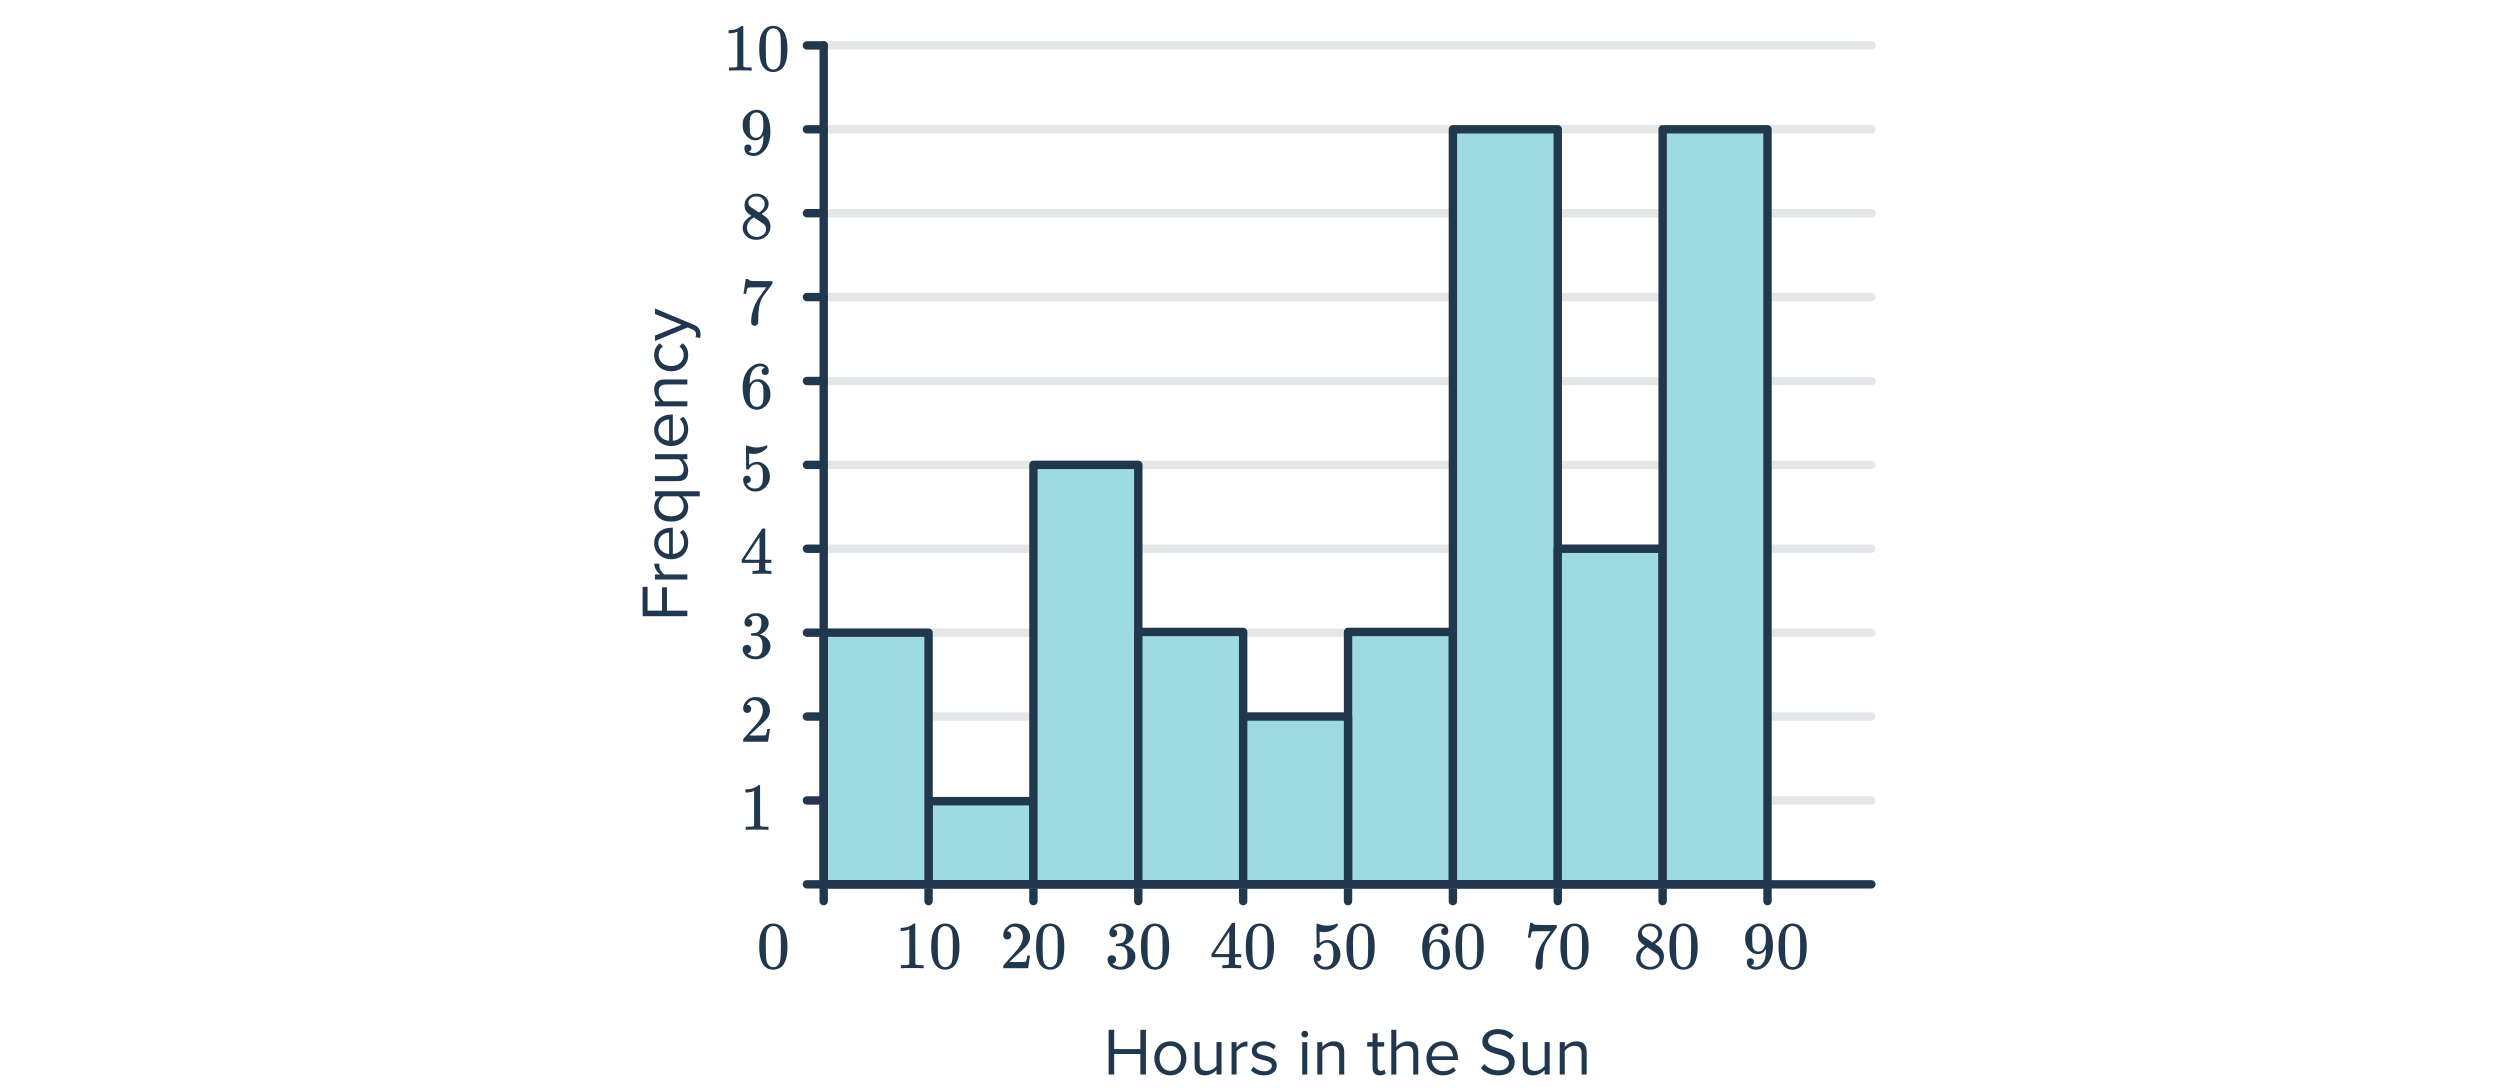 <svg width="596" height="260" viewBox="0 0 596 260" fill="none" xmlns="http://www.w3.org/2000/svg">
<g clip-path="url(#clip0)">
<path d="M196.371 210.825V214.825" stroke="#21374D" stroke-width="2" stroke-linecap="round"/>
<path d="M221.371 210.825V214.825" stroke="#21374D" stroke-width="2" stroke-linecap="round"/>
<path d="M246.371 210.825V214.825" stroke="#21374D" stroke-width="2" stroke-linecap="round"/>
<path d="M271.371 210.825V214.825" stroke="#21374D" stroke-width="2" stroke-linecap="round"/>
<path d="M296.371 210.825V214.825" stroke="#21374D" stroke-width="2" stroke-linecap="round"/>
<path d="M321.371 210.825V214.825" stroke="#21374D" stroke-width="2" stroke-linecap="round"/>
<path d="M346.371 210.825V214.825" stroke="#21374D" stroke-width="2" stroke-linecap="round"/>
<path d="M371.371 210.825V214.825" stroke="#21374D" stroke-width="2" stroke-linecap="round"/>
<path d="M396.371 210.825V214.825" stroke="#21374D" stroke-width="2" stroke-linecap="round"/>
<path d="M421.371 210.825V214.825" stroke="#21374D" stroke-width="2" stroke-linecap="round"/>
<path d="M197.371 210.825H397.371H197.371Z" fill="#21374D"/>
<path d="M197.371 210.825H397.371" stroke="#E5E6E8" stroke-width="2" stroke-linecap="round"/>
<path d="M197.371 190.825H446.129H197.371Z" fill="#21374D"/>
<path d="M197.371 190.825H446.129" stroke="#E5E6E8" stroke-width="2" stroke-linecap="round"/>
<path d="M197.371 170.825H446.129H197.371Z" fill="#21374D"/>
<path d="M197.371 170.825H446.129" stroke="#E5E6E8" stroke-width="2" stroke-linecap="round"/>
<path d="M197.371 150.825H446.129H197.371Z" fill="#21374D"/>
<path d="M197.371 150.825H446.129" stroke="#E5E6E8" stroke-width="2" stroke-linecap="round"/>
<path d="M197.371 130.825H446.129H197.371Z" fill="#21374D"/>
<path d="M197.371 130.825H446.129" stroke="#E5E6E8" stroke-width="2" stroke-linecap="round"/>
<path d="M197.371 110.825H446.129H197.371Z" fill="#21374D"/>
<path d="M197.371 110.825H446.129" stroke="#E5E6E8" stroke-width="2" stroke-linecap="round"/>
<path d="M197.371 90.825H446.129H197.371Z" fill="#21374D"/>
<path d="M197.371 90.825H446.129" stroke="#E5E6E8" stroke-width="2" stroke-linecap="round"/>
<path d="M197.371 70.825H446.129H197.371Z" fill="#21374D"/>
<path d="M197.371 70.825H446.129" stroke="#E5E6E8" stroke-width="2" stroke-linecap="round"/>
<path d="M197.371 50.825H446.129H197.371Z" fill="#21374D"/>
<path d="M197.371 50.825H446.129" stroke="#E5E6E8" stroke-width="2" stroke-linecap="round"/>
<path d="M197.371 30.825H446.129H197.371Z" fill="#21374D"/>
<path d="M197.371 30.825H446.129" stroke="#E5E6E8" stroke-width="2" stroke-linecap="round"/>
<path d="M197.371 10.825H446.129H197.371Z" fill="#21374D"/>
<path d="M197.371 10.825H446.129" stroke="#E5E6E8" stroke-width="2" stroke-linecap="round"/>
<rect x="221.371" y="190.999" width="25" height="19.826" fill="#9EDAE2" stroke="#21374D" stroke-width="2" stroke-linecap="round" stroke-linejoin="round"/>
<rect x="196.371" y="150.825" width="25" height="60" fill="#9EDAE2" stroke="#21374D" stroke-width="2" stroke-linecap="round" stroke-linejoin="round"/>
<rect x="246.371" y="110.825" width="25" height="100" fill="#9EDAE2" stroke="#21374D" stroke-width="2" stroke-linecap="round" stroke-linejoin="round"/>
<rect x="321.371" y="150.653" width="25" height="60.172" fill="#9EDAE2" stroke="#21374D" stroke-width="2" stroke-linecap="round" stroke-linejoin="round"/>
<rect x="346.371" y="30.825" width="25" height="180" fill="#9EDAE2" stroke="#21374D" stroke-width="2" stroke-linecap="round" stroke-linejoin="round"/>
<rect x="371.371" y="130.825" width="25" height="80" fill="#9EDAE2" stroke="#21374D" stroke-width="2" stroke-linecap="round" stroke-linejoin="round"/>
<rect x="396.371" y="30.825" width="25" height="180" fill="#9EDAE2" stroke="#21374D" stroke-width="2" stroke-linecap="round" stroke-linejoin="round"/>
<rect x="271.371" y="150.653" width="25" height="60.172" fill="#9EDAE2" stroke="#21374D" stroke-width="2" stroke-linecap="round" stroke-linejoin="round"/>
<rect x="296.371" y="170.825" width="25" height="40" fill="#9EDAE2" stroke="#21374D" stroke-width="2" stroke-linecap="round" stroke-linejoin="round"/>
<path d="M196.371 10.825V210.825H446.129" stroke="#21374D" stroke-width="2" stroke-linecap="round" stroke-linejoin="round"/>
<path d="M192.371 210.825H196.371H192.371Z" fill="#21374D"/>
<path d="M192.371 210.825H196.371" stroke="#21374D" stroke-width="2" stroke-linecap="round"/>
<path d="M192.371 190.825H196.371H192.371Z" fill="#21374D"/>
<path d="M192.371 190.825H196.371" stroke="#21374D" stroke-width="2" stroke-linecap="round"/>
<path d="M192.371 170.825H196.371H192.371Z" fill="#21374D"/>
<path d="M192.371 170.825H196.371" stroke="#21374D" stroke-width="2" stroke-linecap="round"/>
<path d="M192.371 150.825H196.371H192.371Z" fill="#21374D"/>
<path d="M192.371 150.825H196.371" stroke="#21374D" stroke-width="2" stroke-linecap="round"/>
<path d="M192.371 130.825H196.371H192.371Z" fill="#21374D"/>
<path d="M192.371 130.825H196.371" stroke="#21374D" stroke-width="2" stroke-linecap="round"/>
<path d="M192.371 110.825H196.371H192.371Z" fill="#21374D"/>
<path d="M192.371 110.825H196.371" stroke="#21374D" stroke-width="2" stroke-linecap="round"/>
<path d="M192.371 90.825H196.371H192.371Z" fill="#21374D"/>
<path d="M192.371 90.825H196.371" stroke="#21374D" stroke-width="2" stroke-linecap="round"/>
<path d="M192.371 70.825H196.371H192.371Z" fill="#21374D"/>
<path d="M192.371 70.825H196.371" stroke="#21374D" stroke-width="2" stroke-linecap="round"/>
<path d="M192.371 50.825H196.371H192.371Z" fill="#21374D"/>
<path d="M192.371 50.825H196.371" stroke="#21374D" stroke-width="2" stroke-linecap="round"/>
<path d="M192.371 30.825H196.371H192.371Z" fill="#21374D"/>
<path d="M192.371 30.825H196.371" stroke="#21374D" stroke-width="2" stroke-linecap="round"/>
<path d="M192.371 10.825H196.371H192.371Z" fill="#21374D"/>
<path d="M192.371 10.825H196.371" stroke="#21374D" stroke-width="2" stroke-linecap="round"/>
<path d="M181.907 221.465C182.504 220.601 183.32 220.169 184.355 220.169C185.133 220.169 185.816 220.436 186.403 220.969C186.691 221.247 186.936 221.609 187.139 222.057C187.533 222.943 187.731 224.159 187.731 225.705C187.731 227.359 187.501 228.623 187.043 229.497C186.744 230.116 186.307 230.564 185.731 230.841C185.283 231.065 184.829 231.177 184.371 231.177C183.144 231.177 182.248 230.617 181.683 229.497C181.224 228.623 180.995 227.359 180.995 225.705C180.995 224.713 181.059 223.897 181.187 223.257C181.325 222.607 181.565 222.009 181.907 221.465ZM185.507 221.273C185.197 220.932 184.819 220.761 184.371 220.761C183.923 220.761 183.539 220.932 183.219 221.273C182.984 221.519 182.824 221.817 182.739 222.169C182.653 222.521 182.6 223.129 182.579 223.993C182.579 224.057 182.573 224.265 182.563 224.617C182.563 224.969 182.563 225.263 182.563 225.497C182.563 226.521 182.573 227.236 182.595 227.641C182.637 228.388 182.701 228.927 182.787 229.257C182.872 229.577 183.032 229.855 183.267 230.089C183.555 230.409 183.923 230.569 184.371 230.569C184.808 230.569 185.171 230.409 185.459 230.089C185.693 229.855 185.853 229.577 185.939 229.257C186.024 228.927 186.088 228.388 186.131 227.641C186.152 227.236 186.163 226.521 186.163 225.497C186.163 225.263 186.157 224.969 186.147 224.617C186.147 224.265 186.147 224.057 186.147 223.993C186.125 223.129 186.072 222.521 185.987 222.169C185.901 221.817 185.741 221.519 185.507 221.273Z" fill="#21374D"/>
<path d="M220.027 230.825C219.845 230.793 218.997 230.777 217.483 230.777C215.989 230.777 215.152 230.793 214.971 230.825H214.779V230.089H215.195C215.813 230.089 216.213 230.073 216.395 230.041C216.48 230.031 216.608 229.967 216.779 229.849V221.577C216.757 221.577 216.715 221.593 216.651 221.625C216.16 221.817 215.611 221.919 215.003 221.929H214.699V221.193H215.003C215.899 221.161 216.645 220.959 217.243 220.585C217.435 220.479 217.6 220.356 217.739 220.217C217.76 220.185 217.824 220.169 217.931 220.169C218.037 220.169 218.128 220.201 218.203 220.265V225.049L218.219 229.849C218.379 230.009 218.725 230.089 219.259 230.089H219.787H220.203V230.825H220.027ZM222.907 221.465C223.504 220.601 224.32 220.169 225.355 220.169C226.133 220.169 226.816 220.436 227.403 220.969C227.691 221.247 227.936 221.609 228.139 222.057C228.533 222.943 228.731 224.159 228.731 225.705C228.731 227.359 228.501 228.623 228.043 229.497C227.744 230.116 227.307 230.564 226.731 230.841C226.283 231.065 225.829 231.177 225.371 231.177C224.144 231.177 223.248 230.617 222.683 229.497C222.224 228.623 221.995 227.359 221.995 225.705C221.995 224.713 222.059 223.897 222.187 223.257C222.325 222.607 222.565 222.009 222.907 221.465ZM226.507 221.273C226.197 220.932 225.819 220.761 225.371 220.761C224.923 220.761 224.539 220.932 224.219 221.273C223.984 221.519 223.824 221.817 223.739 222.169C223.653 222.521 223.6 223.129 223.579 223.993C223.579 224.057 223.573 224.265 223.563 224.617C223.563 224.969 223.563 225.263 223.563 225.497C223.563 226.521 223.573 227.236 223.595 227.641C223.637 228.388 223.701 228.927 223.787 229.257C223.872 229.577 224.032 229.855 224.267 230.089C224.555 230.409 224.923 230.569 225.371 230.569C225.808 230.569 226.171 230.409 226.459 230.089C226.693 229.855 226.853 229.577 226.939 229.257C227.024 228.927 227.088 228.388 227.131 227.641C227.152 227.236 227.163 226.521 227.163 225.497C227.163 225.263 227.157 224.969 227.147 224.617C227.147 224.265 227.147 224.057 227.147 223.993C227.125 223.129 227.072 222.521 226.987 222.169C226.901 221.817 226.741 221.519 226.507 221.273Z" fill="#21374D"/>
<path d="M240.131 223.961C239.832 223.961 239.597 223.865 239.427 223.673C239.256 223.481 239.171 223.247 239.171 222.969C239.171 222.201 239.459 221.545 240.035 221.001C240.621 220.447 241.32 220.169 242.131 220.169C243.048 220.169 243.805 220.42 244.403 220.921C245.011 221.412 245.384 222.057 245.523 222.857C245.544 223.049 245.555 223.225 245.555 223.385C245.555 224.004 245.368 224.585 244.995 225.129C244.696 225.577 244.093 226.191 243.187 226.969C242.803 227.3 242.269 227.791 241.587 228.441L240.643 229.337L241.859 229.353C243.533 229.353 244.424 229.327 244.531 229.273C244.573 229.263 244.627 229.151 244.691 228.937C244.733 228.82 244.808 228.457 244.915 227.849V227.801H245.555V227.849L245.107 230.777V230.825H239.171V230.521C239.171 230.308 239.181 230.185 239.203 230.153C239.213 230.143 239.661 229.636 240.547 228.633C241.709 227.343 242.456 226.489 242.787 226.073C243.501 225.103 243.859 224.212 243.859 223.401C243.859 222.697 243.672 222.111 243.299 221.641C242.936 221.161 242.424 220.921 241.763 220.921C241.144 220.921 240.643 221.199 240.259 221.753C240.237 221.796 240.205 221.855 240.163 221.929C240.131 221.983 240.115 222.015 240.115 222.025C240.115 222.036 240.141 222.041 240.195 222.041C240.461 222.041 240.675 222.137 240.835 222.329C241.005 222.521 241.091 222.745 241.091 223.001C241.091 223.268 241 223.497 240.819 223.689C240.648 223.871 240.419 223.961 240.131 223.961ZM247.907 221.465C248.504 220.601 249.32 220.169 250.355 220.169C251.133 220.169 251.816 220.436 252.403 220.969C252.691 221.247 252.936 221.609 253.139 222.057C253.533 222.943 253.731 224.159 253.731 225.705C253.731 227.359 253.501 228.623 253.043 229.497C252.744 230.116 252.307 230.564 251.731 230.841C251.283 231.065 250.829 231.177 250.371 231.177C249.144 231.177 248.248 230.617 247.683 229.497C247.224 228.623 246.995 227.359 246.995 225.705C246.995 224.713 247.059 223.897 247.187 223.257C247.325 222.607 247.565 222.009 247.907 221.465ZM251.507 221.273C251.197 220.932 250.819 220.761 250.371 220.761C249.923 220.761 249.539 220.932 249.219 221.273C248.984 221.519 248.824 221.817 248.739 222.169C248.653 222.521 248.6 223.129 248.579 223.993C248.579 224.057 248.573 224.265 248.563 224.617C248.563 224.969 248.563 225.263 248.563 225.497C248.563 226.521 248.573 227.236 248.595 227.641C248.637 228.388 248.701 228.927 248.787 229.257C248.872 229.577 249.032 229.855 249.267 230.089C249.555 230.409 249.923 230.569 250.371 230.569C250.808 230.569 251.171 230.409 251.459 230.089C251.693 229.855 251.853 229.577 251.939 229.257C252.024 228.927 252.088 228.388 252.131 227.641C252.152 227.236 252.163 226.521 252.163 225.497C252.163 225.263 252.157 224.969 252.147 224.617C252.147 224.265 252.147 224.057 252.147 223.993C252.125 223.129 252.072 222.521 251.987 222.169C251.901 221.817 251.741 221.519 251.507 221.273Z" fill="#21374D"/>
<path d="M265.403 223.417C265.115 223.417 264.885 223.327 264.715 223.145C264.555 222.964 264.475 222.729 264.475 222.441C264.475 221.833 264.715 221.327 265.195 220.921C265.675 220.505 266.229 220.26 266.859 220.185H267.099C267.472 220.185 267.707 220.191 267.803 220.201C268.155 220.255 268.512 220.367 268.875 220.537C269.579 220.889 270.021 221.391 270.203 222.041C270.235 222.148 270.251 222.292 270.251 222.473C270.251 223.103 270.053 223.668 269.659 224.169C269.275 224.66 268.789 225.012 268.203 225.225C268.149 225.247 268.149 225.263 268.203 225.273C268.224 225.284 268.277 225.3 268.363 225.321C269.013 225.503 269.563 225.844 270.011 226.345C270.459 226.836 270.683 227.396 270.683 228.025C270.683 228.463 270.581 228.884 270.379 229.289C270.123 229.833 269.701 230.287 269.115 230.649C268.539 231.001 267.893 231.177 267.179 231.177C266.475 231.177 265.851 231.028 265.307 230.729C264.763 230.431 264.395 230.031 264.203 229.529C264.096 229.305 264.043 229.044 264.043 228.745C264.043 228.447 264.139 228.207 264.331 228.025C264.533 227.833 264.773 227.737 265.051 227.737C265.349 227.737 265.595 227.833 265.787 228.025C265.979 228.217 266.075 228.457 266.075 228.745C266.075 228.991 266.005 229.204 265.867 229.385C265.728 229.567 265.541 229.684 265.307 229.737L265.195 229.769C265.771 230.249 266.432 230.489 267.179 230.489C267.765 230.489 268.208 230.207 268.507 229.641C268.688 229.289 268.779 228.751 268.779 228.025V227.705C268.779 226.692 268.437 226.015 267.755 225.673C267.595 225.609 267.269 225.572 266.779 225.561L266.107 225.545L266.059 225.513C266.037 225.481 266.027 225.396 266.027 225.257C266.027 225.129 266.043 225.049 266.075 225.017C266.107 224.985 266.133 224.969 266.155 224.969C266.453 224.969 266.763 224.943 267.083 224.889C267.552 224.825 267.909 224.564 268.155 224.105C268.4 223.636 268.523 223.076 268.523 222.425C268.523 221.732 268.336 221.268 267.963 221.033C267.739 220.884 267.488 220.809 267.211 220.809C266.677 220.809 266.208 220.953 265.803 221.241C265.76 221.263 265.712 221.3 265.659 221.353C265.605 221.396 265.563 221.439 265.531 221.481L265.483 221.545C265.515 221.556 265.552 221.567 265.595 221.577C265.808 221.599 265.984 221.7 266.123 221.881C266.272 222.063 266.347 222.271 266.347 222.505C266.347 222.761 266.256 222.98 266.075 223.161C265.904 223.332 265.68 223.417 265.403 223.417ZM272.907 221.465C273.504 220.601 274.32 220.169 275.355 220.169C276.133 220.169 276.816 220.436 277.403 220.969C277.691 221.247 277.936 221.609 278.139 222.057C278.533 222.943 278.731 224.159 278.731 225.705C278.731 227.359 278.501 228.623 278.043 229.497C277.744 230.116 277.307 230.564 276.731 230.841C276.283 231.065 275.829 231.177 275.371 231.177C274.144 231.177 273.248 230.617 272.683 229.497C272.224 228.623 271.995 227.359 271.995 225.705C271.995 224.713 272.059 223.897 272.187 223.257C272.325 222.607 272.565 222.009 272.907 221.465ZM276.507 221.273C276.197 220.932 275.819 220.761 275.371 220.761C274.923 220.761 274.539 220.932 274.219 221.273C273.984 221.519 273.824 221.817 273.739 222.169C273.653 222.521 273.6 223.129 273.579 223.993C273.579 224.057 273.573 224.265 273.563 224.617C273.563 224.969 273.563 225.263 273.563 225.497C273.563 226.521 273.573 227.236 273.595 227.641C273.637 228.388 273.701 228.927 273.787 229.257C273.872 229.577 274.032 229.855 274.267 230.089C274.555 230.409 274.923 230.569 275.371 230.569C275.808 230.569 276.171 230.409 276.459 230.089C276.693 229.855 276.853 229.577 276.939 229.257C277.024 228.927 277.088 228.388 277.131 227.641C277.152 227.236 277.163 226.521 277.163 225.497C277.163 225.263 277.157 224.969 277.147 224.617C277.147 224.265 277.147 224.057 277.147 223.993C277.125 223.129 277.072 222.521 276.987 222.169C276.901 221.817 276.741 221.519 276.507 221.273Z" fill="#21374D"/>
<path d="M295.763 230.825C295.613 230.793 294.925 230.777 293.699 230.777C292.419 230.777 291.704 230.793 291.555 230.825H291.411V230.089H291.907C292.365 230.079 292.648 230.052 292.755 230.009C292.84 229.988 292.904 229.935 292.947 229.849C292.957 229.828 292.963 229.54 292.963 228.985V228.185H288.819V227.449L291.235 223.753C292.867 221.279 293.693 220.036 293.715 220.025C293.736 220.004 293.848 219.993 294.051 219.993H294.339L294.435 220.089V227.449H295.907V228.185H294.435V229.001C294.435 229.439 294.435 229.695 294.435 229.769C294.445 229.844 294.477 229.908 294.531 229.961C294.616 230.036 294.92 230.079 295.443 230.089H295.907V230.825H295.763ZM293.059 227.449V222.105L289.555 227.433L291.299 227.449H293.059ZM297.907 221.465C298.504 220.601 299.32 220.169 300.355 220.169C301.133 220.169 301.816 220.436 302.403 220.969C302.691 221.247 302.936 221.609 303.139 222.057C303.533 222.943 303.731 224.159 303.731 225.705C303.731 227.359 303.501 228.623 303.043 229.497C302.744 230.116 302.307 230.564 301.731 230.841C301.283 231.065 300.829 231.177 300.371 231.177C299.144 231.177 298.248 230.617 297.683 229.497C297.224 228.623 296.995 227.359 296.995 225.705C296.995 224.713 297.059 223.897 297.187 223.257C297.325 222.607 297.565 222.009 297.907 221.465ZM301.507 221.273C301.197 220.932 300.819 220.761 300.371 220.761C299.923 220.761 299.539 220.932 299.219 221.273C298.984 221.519 298.824 221.817 298.739 222.169C298.653 222.521 298.6 223.129 298.579 223.993C298.579 224.057 298.573 224.265 298.563 224.617C298.563 224.969 298.563 225.263 298.563 225.497C298.563 226.521 298.573 227.236 298.595 227.641C298.637 228.388 298.701 228.927 298.787 229.257C298.872 229.577 299.032 229.855 299.267 230.089C299.555 230.409 299.923 230.569 300.371 230.569C300.808 230.569 301.171 230.409 301.459 230.089C301.693 229.855 301.853 229.577 301.939 229.257C302.024 228.927 302.088 228.388 302.131 227.641C302.152 227.236 302.163 226.521 302.163 225.497C302.163 225.263 302.157 224.969 302.147 224.617C302.147 224.265 302.147 224.057 302.147 223.993C302.125 223.129 302.072 222.521 301.987 222.169C301.901 221.817 301.741 221.519 301.507 221.273Z" fill="#21374D"/>
<path d="M314.083 227.401C314.339 227.401 314.552 227.492 314.723 227.673C314.904 227.844 314.995 228.063 314.995 228.329C314.995 228.575 314.904 228.783 314.723 228.953C314.541 229.124 314.339 229.209 314.115 229.209H314.003L314.051 229.289C314.211 229.631 314.456 229.913 314.787 230.137C315.117 230.361 315.507 230.473 315.955 230.473C316.712 230.473 317.256 230.153 317.587 229.513C317.789 229.119 317.891 228.436 317.891 227.465C317.891 226.367 317.747 225.625 317.459 225.241C317.181 224.889 316.84 224.713 316.435 224.713C315.603 224.713 314.973 225.076 314.547 225.801C314.504 225.876 314.461 225.924 314.419 225.945C314.387 225.956 314.312 225.961 314.195 225.961C314.013 225.961 313.912 225.929 313.891 225.865C313.869 225.823 313.859 224.889 313.859 223.065C313.859 222.745 313.853 222.367 313.843 221.929C313.843 221.492 313.843 221.215 313.843 221.097C313.843 220.5 313.875 220.201 313.939 220.201C313.96 220.18 313.981 220.169 314.003 220.169L314.291 220.265C314.984 220.543 315.693 220.681 316.419 220.681C317.176 220.681 317.901 220.532 318.595 220.233C318.68 220.191 318.749 220.169 318.803 220.169C318.888 220.169 318.931 220.265 318.931 220.457V220.665C318.067 221.7 316.973 222.217 315.651 222.217C315.32 222.217 315.021 222.185 314.755 222.121L314.595 222.089V224.841C315.203 224.351 315.827 224.105 316.467 224.105C316.669 224.105 316.888 224.132 317.123 224.185C317.837 224.367 318.419 224.772 318.867 225.401C319.325 226.031 319.555 226.767 319.555 227.609C319.555 228.58 319.213 229.417 318.531 230.121C317.859 230.825 317.027 231.177 316.035 231.177C315.363 231.177 314.792 230.991 314.323 230.617C314.12 230.489 313.944 230.313 313.795 230.089C313.475 229.705 313.272 229.231 313.187 228.665C313.187 228.633 313.181 228.585 313.171 228.521C313.171 228.447 313.171 228.393 313.171 228.361C313.171 228.063 313.256 227.828 313.427 227.657C313.597 227.487 313.816 227.401 314.083 227.401ZM321.907 221.465C322.504 220.601 323.32 220.169 324.355 220.169C325.133 220.169 325.816 220.436 326.403 220.969C326.691 221.247 326.936 221.609 327.139 222.057C327.533 222.943 327.731 224.159 327.731 225.705C327.731 227.359 327.501 228.623 327.043 229.497C326.744 230.116 326.307 230.564 325.731 230.841C325.283 231.065 324.829 231.177 324.371 231.177C323.144 231.177 322.248 230.617 321.683 229.497C321.224 228.623 320.995 227.359 320.995 225.705C320.995 224.713 321.059 223.897 321.187 223.257C321.325 222.607 321.565 222.009 321.907 221.465ZM325.507 221.273C325.197 220.932 324.819 220.761 324.371 220.761C323.923 220.761 323.539 220.932 323.219 221.273C322.984 221.519 322.824 221.817 322.739 222.169C322.653 222.521 322.6 223.129 322.579 223.993C322.579 224.057 322.573 224.265 322.563 224.617C322.563 224.969 322.563 225.263 322.563 225.497C322.563 226.521 322.573 227.236 322.595 227.641C322.637 228.388 322.701 228.927 322.787 229.257C322.872 229.577 323.032 229.855 323.267 230.089C323.555 230.409 323.923 230.569 324.371 230.569C324.808 230.569 325.171 230.409 325.459 230.089C325.693 229.855 325.853 229.577 325.939 229.257C326.024 228.927 326.088 228.388 326.131 227.641C326.152 227.236 326.163 226.521 326.163 225.497C326.163 225.263 326.157 224.969 326.147 224.617C326.147 224.265 326.147 224.057 326.147 223.993C326.125 223.129 326.072 222.521 325.987 222.169C325.901 221.817 325.741 221.519 325.507 221.273Z" fill="#21374D"/>
<path d="M344.339 221.209C344.104 220.975 343.773 220.841 343.347 220.809C342.6 220.809 341.976 221.129 341.475 221.769C340.973 222.463 340.723 223.54 340.723 225.001L340.739 225.065L340.867 224.857C341.304 224.217 341.896 223.897 342.643 223.897C343.133 223.897 343.565 223.999 343.939 224.201C344.195 224.351 344.451 224.569 344.707 224.857C344.963 225.135 345.171 225.433 345.331 225.753C345.555 226.276 345.667 226.847 345.667 227.465V227.753C345.667 227.999 345.64 228.228 345.587 228.441C345.459 229.071 345.128 229.663 344.595 230.217C344.136 230.697 343.624 230.996 343.059 231.113C342.888 231.156 342.675 231.177 342.419 231.177C342.216 231.177 342.035 231.161 341.875 231.129C341.085 230.98 340.456 230.553 339.987 229.849C339.357 228.857 339.043 227.513 339.043 225.817C339.043 224.665 339.245 223.657 339.651 222.793C340.056 221.929 340.621 221.257 341.347 220.777C341.923 220.372 342.547 220.169 343.219 220.169C343.837 220.169 344.333 220.335 344.707 220.665C345.091 220.996 345.283 221.449 345.283 222.025C345.283 222.292 345.203 222.505 345.043 222.665C344.893 222.825 344.691 222.905 344.435 222.905C344.179 222.905 343.971 222.831 343.811 222.681C343.661 222.532 343.587 222.324 343.587 222.057C343.587 221.577 343.837 221.295 344.339 221.209ZM343.635 225.049C343.336 224.665 342.952 224.473 342.483 224.473C342.088 224.473 341.768 224.596 341.523 224.841C341 225.364 340.739 226.207 340.739 227.369C340.739 228.319 340.803 228.975 340.931 229.337C341.037 229.657 341.219 229.929 341.475 230.153C341.731 230.377 342.035 230.489 342.387 230.489C342.931 230.489 343.347 230.287 343.635 229.881C343.795 229.657 343.896 229.391 343.939 229.081C343.981 228.772 344.003 228.324 344.003 227.737V227.481V227.225C344.003 226.617 343.981 226.159 343.939 225.849C343.896 225.54 343.795 225.273 343.635 225.049ZM347.907 221.465C348.504 220.601 349.32 220.169 350.355 220.169C351.133 220.169 351.816 220.436 352.403 220.969C352.691 221.247 352.936 221.609 353.139 222.057C353.533 222.943 353.731 224.159 353.731 225.705C353.731 227.359 353.501 228.623 353.043 229.497C352.744 230.116 352.307 230.564 351.731 230.841C351.283 231.065 350.829 231.177 350.371 231.177C349.144 231.177 348.248 230.617 347.683 229.497C347.224 228.623 346.995 227.359 346.995 225.705C346.995 224.713 347.059 223.897 347.187 223.257C347.325 222.607 347.565 222.009 347.907 221.465ZM351.507 221.273C351.197 220.932 350.819 220.761 350.371 220.761C349.923 220.761 349.539 220.932 349.219 221.273C348.984 221.519 348.824 221.817 348.739 222.169C348.653 222.521 348.6 223.129 348.579 223.993C348.579 224.057 348.573 224.265 348.563 224.617C348.563 224.969 348.563 225.263 348.563 225.497C348.563 226.521 348.573 227.236 348.595 227.641C348.637 228.388 348.701 228.927 348.787 229.257C348.872 229.577 349.032 229.855 349.267 230.089C349.555 230.409 349.923 230.569 350.371 230.569C350.808 230.569 351.171 230.409 351.459 230.089C351.693 229.855 351.853 229.577 351.939 229.257C352.024 228.927 352.088 228.388 352.131 227.641C352.152 227.236 352.163 226.521 352.163 225.497C352.163 225.263 352.157 224.969 352.147 224.617C352.147 224.265 352.147 224.057 352.147 223.993C352.125 223.129 352.072 222.521 351.987 222.169C351.901 221.817 351.741 221.519 351.507 221.273Z" fill="#21374D"/>
<path d="M364.251 223.497C364.261 223.476 364.352 222.895 364.523 221.753L364.779 220.041C364.779 220.02 364.885 220.009 365.099 220.009H365.419V220.073C365.419 220.18 365.499 220.271 365.659 220.345C365.819 220.42 366.096 220.468 366.491 220.489C366.896 220.511 367.797 220.521 369.195 220.521H371.131V221.145L370.043 222.633C369.883 222.857 369.701 223.108 369.499 223.385C369.296 223.652 369.141 223.86 369.035 224.009C368.928 224.159 368.864 224.249 368.843 224.281C368.288 225.145 367.957 226.303 367.851 227.753C367.808 228.191 367.781 228.788 367.771 229.545C367.771 229.695 367.765 229.849 367.755 230.009C367.755 230.159 367.755 230.281 367.755 230.377V230.521C367.712 230.703 367.605 230.857 367.435 230.985C367.275 231.113 367.099 231.177 366.907 231.177C366.651 231.177 366.443 231.087 366.283 230.905C366.133 230.735 366.059 230.495 366.059 230.185C366.059 230.025 366.08 229.721 366.123 229.273C366.283 227.833 366.779 226.388 367.611 224.937C367.824 224.596 368.272 223.951 368.955 223.001L369.691 221.993H368.203C366.347 221.993 365.371 222.025 365.275 222.089C365.232 222.111 365.173 222.228 365.099 222.441C365.035 222.655 364.981 222.905 364.939 223.193C364.917 223.375 364.901 223.476 364.891 223.497V223.545H364.251V223.497ZM372.907 221.465C373.504 220.601 374.32 220.169 375.355 220.169C376.133 220.169 376.816 220.436 377.403 220.969C377.691 221.247 377.936 221.609 378.139 222.057C378.533 222.943 378.731 224.159 378.731 225.705C378.731 227.359 378.501 228.623 378.043 229.497C377.744 230.116 377.307 230.564 376.731 230.841C376.283 231.065 375.829 231.177 375.371 231.177C374.144 231.177 373.248 230.617 372.683 229.497C372.224 228.623 371.995 227.359 371.995 225.705C371.995 224.713 372.059 223.897 372.187 223.257C372.325 222.607 372.565 222.009 372.907 221.465ZM376.507 221.273C376.197 220.932 375.819 220.761 375.371 220.761C374.923 220.761 374.539 220.932 374.219 221.273C373.984 221.519 373.824 221.817 373.739 222.169C373.653 222.521 373.6 223.129 373.579 223.993C373.579 224.057 373.573 224.265 373.563 224.617C373.563 224.969 373.563 225.263 373.563 225.497C373.563 226.521 373.573 227.236 373.595 227.641C373.637 228.388 373.701 228.927 373.787 229.257C373.872 229.577 374.032 229.855 374.267 230.089C374.555 230.409 374.923 230.569 375.371 230.569C375.808 230.569 376.171 230.409 376.459 230.089C376.693 229.855 376.853 229.577 376.939 229.257C377.024 228.927 377.088 228.388 377.131 227.641C377.152 227.236 377.163 226.521 377.163 225.497C377.163 225.263 377.157 224.969 377.147 224.617C377.147 224.265 377.147 224.057 377.147 223.993C377.125 223.129 377.072 222.521 376.987 222.169C376.901 221.817 376.741 221.519 376.507 221.273Z" fill="#21374D"/>
<path d="M392.123 225.465C391.6 225.124 391.195 224.767 390.907 224.393C390.629 224.02 390.491 223.529 390.491 222.921C390.491 222.463 390.576 222.079 390.747 221.769C390.981 221.289 391.323 220.905 391.771 220.617C392.229 220.319 392.752 220.169 393.339 220.169C394.064 220.169 394.693 220.361 395.227 220.745C395.76 221.119 396.091 221.604 396.219 222.201C396.229 222.265 396.235 222.393 396.235 222.585C396.235 222.82 396.224 222.98 396.203 223.065C396.043 223.769 395.557 224.377 394.747 224.889L394.555 225.017C395.152 225.423 395.461 225.636 395.483 225.657C396.283 226.297 396.683 227.092 396.683 228.041C396.683 228.905 396.363 229.647 395.723 230.265C395.093 230.873 394.304 231.177 393.355 231.177C392.043 231.177 391.077 230.697 390.459 229.737C390.192 229.353 390.059 228.889 390.059 228.345C390.059 227.183 390.747 226.223 392.123 225.465ZM395.307 222.617C395.307 222.159 395.157 221.769 394.859 221.449C394.56 221.129 394.197 220.927 393.771 220.841C393.696 220.831 393.52 220.825 393.243 220.825C392.677 220.825 392.203 221.017 391.819 221.401C391.552 221.647 391.419 221.94 391.419 222.281C391.419 222.74 391.611 223.103 391.995 223.369C392.048 223.423 392.389 223.647 393.019 224.041L393.947 224.649C393.957 224.639 394.027 224.596 394.155 224.521C394.283 224.436 394.379 224.361 394.443 224.297C395.019 223.839 395.307 223.279 395.307 222.617ZM391.083 228.313C391.083 228.943 391.312 229.465 391.771 229.881C392.229 230.287 392.763 230.489 393.371 230.489C393.808 230.489 394.203 230.399 394.555 230.217C394.917 230.036 395.189 229.801 395.371 229.513C395.552 229.236 395.643 228.943 395.643 228.633C395.643 228.175 395.456 227.769 395.083 227.417C394.997 227.332 394.555 227.028 393.755 226.505C393.605 226.409 393.44 226.308 393.259 226.201C393.088 226.084 392.955 225.993 392.859 225.929L392.731 225.849L392.539 225.945C391.867 226.383 391.424 226.916 391.211 227.545C391.125 227.823 391.083 228.079 391.083 228.313ZM398.907 221.465C399.504 220.601 400.32 220.169 401.355 220.169C402.133 220.169 402.816 220.436 403.403 220.969C403.691 221.247 403.936 221.609 404.139 222.057C404.533 222.943 404.731 224.159 404.731 225.705C404.731 227.359 404.501 228.623 404.043 229.497C403.744 230.116 403.307 230.564 402.731 230.841C402.283 231.065 401.829 231.177 401.371 231.177C400.144 231.177 399.248 230.617 398.683 229.497C398.224 228.623 397.995 227.359 397.995 225.705C397.995 224.713 398.059 223.897 398.187 223.257C398.325 222.607 398.565 222.009 398.907 221.465ZM402.507 221.273C402.197 220.932 401.819 220.761 401.371 220.761C400.923 220.761 400.539 220.932 400.219 221.273C399.984 221.519 399.824 221.817 399.739 222.169C399.653 222.521 399.6 223.129 399.579 223.993C399.579 224.057 399.573 224.265 399.563 224.617C399.563 224.969 399.563 225.263 399.563 225.497C399.563 226.521 399.573 227.236 399.595 227.641C399.637 228.388 399.701 228.927 399.787 229.257C399.872 229.577 400.032 229.855 400.267 230.089C400.555 230.409 400.923 230.569 401.371 230.569C401.808 230.569 402.171 230.409 402.459 230.089C402.693 229.855 402.853 229.577 402.939 229.257C403.024 228.927 403.088 228.388 403.131 227.641C403.152 227.236 403.163 226.521 403.163 225.497C403.163 225.263 403.157 224.969 403.147 224.617C403.147 224.265 403.147 224.057 403.147 223.993C403.125 223.129 403.072 222.521 402.987 222.169C402.901 221.817 402.741 221.519 402.507 221.273Z" fill="#21374D"/>
<path d="M418.139 229.289C418.139 229.513 418.08 229.7 417.963 229.849C417.856 229.999 417.712 230.089 417.531 230.121L417.467 230.137C417.467 230.148 417.504 230.18 417.579 230.233C417.653 230.276 417.712 230.303 417.755 230.313C418 230.42 418.304 230.473 418.667 230.473C418.869 230.473 419.008 230.463 419.083 230.441C419.595 230.313 420.027 229.983 420.379 229.449C420.795 228.852 421.003 227.817 421.003 226.345V226.233L420.923 226.361C420.485 227.087 419.872 227.449 419.083 227.449C418.229 227.449 417.504 227.081 416.907 226.345C416.597 225.961 416.373 225.588 416.235 225.225C416.107 224.863 416.043 224.404 416.043 223.849C416.043 223.231 416.123 222.724 416.283 222.329C416.453 221.935 416.741 221.535 417.147 221.129C417.701 220.575 418.363 220.26 419.131 220.185L419.179 220.169C419.211 220.169 419.237 220.169 419.259 220.169C419.28 220.169 419.312 220.175 419.355 220.185C419.408 220.185 419.451 220.185 419.483 220.185C419.707 220.185 419.861 220.196 419.947 220.217C420.811 220.409 421.488 220.959 421.979 221.865C422.437 222.793 422.667 223.999 422.667 225.481C422.667 226.975 422.347 228.239 421.707 229.273C421.333 229.871 420.88 230.34 420.347 230.681C419.824 231.012 419.275 231.177 418.699 231.177C418.027 231.177 417.483 231.023 417.067 230.713C416.661 230.393 416.459 229.935 416.459 229.337C416.459 228.74 416.741 228.441 417.307 228.441C417.552 228.441 417.749 228.516 417.899 228.665C418.059 228.815 418.139 229.023 418.139 229.289ZM419.755 220.857C419.648 220.836 419.499 220.825 419.307 220.825C418.901 220.825 418.555 220.969 418.267 221.257C418.043 221.492 417.893 221.775 417.819 222.105C417.755 222.425 417.723 222.98 417.723 223.769C417.723 224.495 417.749 225.071 417.803 225.497C417.856 225.903 418.011 226.233 418.267 226.489C418.533 226.735 418.869 226.857 419.275 226.857H419.339C419.915 226.804 420.331 226.505 420.587 225.961C420.853 225.407 420.987 224.735 420.987 223.945C420.987 223.113 420.944 222.516 420.859 222.153C420.805 221.844 420.672 221.567 420.459 221.321C420.256 221.076 420.021 220.921 419.755 220.857ZM424.907 221.465C425.504 220.601 426.32 220.169 427.355 220.169C428.133 220.169 428.816 220.436 429.403 220.969C429.691 221.247 429.936 221.609 430.139 222.057C430.533 222.943 430.731 224.159 430.731 225.705C430.731 227.359 430.501 228.623 430.043 229.497C429.744 230.116 429.307 230.564 428.731 230.841C428.283 231.065 427.829 231.177 427.371 231.177C426.144 231.177 425.248 230.617 424.683 229.497C424.224 228.623 423.995 227.359 423.995 225.705C423.995 224.713 424.059 223.897 424.187 223.257C424.325 222.607 424.565 222.009 424.907 221.465ZM428.507 221.273C428.197 220.932 427.819 220.761 427.371 220.761C426.923 220.761 426.539 220.932 426.219 221.273C425.984 221.519 425.824 221.817 425.739 222.169C425.653 222.521 425.6 223.129 425.579 223.993C425.579 224.057 425.573 224.265 425.563 224.617C425.563 224.969 425.563 225.263 425.563 225.497C425.563 226.521 425.573 227.236 425.595 227.641C425.637 228.388 425.701 228.927 425.787 229.257C425.872 229.577 426.032 229.855 426.267 230.089C426.555 230.409 426.923 230.569 427.371 230.569C427.808 230.569 428.171 230.409 428.459 230.089C428.693 229.855 428.853 229.577 428.939 229.257C429.024 228.927 429.088 228.388 429.131 227.641C429.152 227.236 429.163 226.521 429.163 225.497C429.163 225.263 429.157 224.969 429.147 224.617C429.147 224.265 429.147 224.057 429.147 223.993C429.125 223.129 429.072 222.521 428.987 222.169C428.901 221.817 428.741 221.519 428.507 221.273Z" fill="#21374D"/>
<path d="M178.131 169.961C177.832 169.961 177.597 169.865 177.427 169.673C177.256 169.481 177.171 169.247 177.171 168.969C177.171 168.201 177.459 167.545 178.035 167.001C178.621 166.447 179.32 166.169 180.131 166.169C181.048 166.169 181.805 166.42 182.403 166.921C183.011 167.412 183.384 168.057 183.523 168.857C183.544 169.049 183.555 169.225 183.555 169.385C183.555 170.004 183.368 170.585 182.995 171.129C182.696 171.577 182.093 172.191 181.187 172.969C180.803 173.3 180.269 173.791 179.587 174.441L178.643 175.337L179.859 175.353C181.533 175.353 182.424 175.327 182.531 175.273C182.573 175.263 182.627 175.151 182.691 174.937C182.733 174.82 182.808 174.457 182.915 173.849V173.801H183.555V173.849L183.107 176.777V176.825H177.171V176.521C177.171 176.308 177.181 176.185 177.203 176.153C177.213 176.143 177.661 175.636 178.547 174.633C179.709 173.343 180.456 172.489 180.787 172.073C181.501 171.103 181.859 170.212 181.859 169.401C181.859 168.697 181.672 168.111 181.299 167.641C180.936 167.161 180.424 166.921 179.763 166.921C179.144 166.921 178.643 167.199 178.259 167.753C178.237 167.796 178.205 167.855 178.163 167.929C178.131 167.983 178.115 168.015 178.115 168.025C178.115 168.036 178.141 168.041 178.195 168.041C178.461 168.041 178.675 168.137 178.835 168.329C179.005 168.521 179.091 168.745 179.091 169.001C179.091 169.268 179 169.497 178.819 169.689C178.648 169.871 178.419 169.961 178.131 169.961Z" fill="#21374D"/>
<path d="M183.027 197.825C182.845 197.793 181.997 197.777 180.483 197.777C178.989 197.777 178.152 197.793 177.971 197.825H177.779V197.089H178.195C178.813 197.089 179.213 197.073 179.395 197.041C179.48 197.031 179.608 196.967 179.779 196.849V188.577C179.757 188.577 179.715 188.593 179.651 188.625C179.16 188.817 178.611 188.919 178.003 188.929H177.699V188.193H178.003C178.899 188.161 179.645 187.959 180.243 187.585C180.435 187.479 180.6 187.356 180.739 187.217C180.76 187.185 180.824 187.169 180.931 187.169C181.037 187.169 181.128 187.201 181.203 187.265V192.049L181.219 196.849C181.379 197.009 181.725 197.089 182.259 197.089H182.787H183.203V197.825H183.027Z" fill="#21374D"/>
<path d="M183.763 136.825C183.613 136.793 182.925 136.777 181.699 136.777C180.419 136.777 179.704 136.793 179.555 136.825H179.411V136.089H179.907C180.365 136.079 180.648 136.052 180.755 136.009C180.84 135.988 180.904 135.935 180.947 135.849C180.957 135.828 180.963 135.54 180.963 134.985V134.185H176.819V133.449L179.235 129.753C180.867 127.279 181.693 126.036 181.715 126.025C181.736 126.004 181.848 125.993 182.051 125.993H182.339L182.435 126.089V133.449H183.907V134.185H182.435V135.001C182.435 135.439 182.435 135.695 182.435 135.769C182.445 135.844 182.477 135.908 182.531 135.961C182.616 136.036 182.92 136.079 183.443 136.089H183.907V136.825H183.763ZM181.059 133.449V128.105L177.555 133.433L179.299 133.449H181.059Z" fill="#21374D"/>
<path d="M178.403 149.417C178.115 149.417 177.885 149.327 177.715 149.145C177.555 148.964 177.475 148.729 177.475 148.441C177.475 147.833 177.715 147.327 178.195 146.921C178.675 146.505 179.229 146.26 179.859 146.185H180.099C180.472 146.185 180.707 146.191 180.803 146.201C181.155 146.255 181.512 146.367 181.875 146.537C182.579 146.889 183.021 147.391 183.203 148.041C183.235 148.148 183.251 148.292 183.251 148.473C183.251 149.103 183.053 149.668 182.659 150.169C182.275 150.66 181.789 151.012 181.203 151.225C181.149 151.247 181.149 151.263 181.203 151.273C181.224 151.284 181.277 151.3 181.363 151.321C182.013 151.503 182.563 151.844 183.011 152.345C183.459 152.836 183.683 153.396 183.683 154.025C183.683 154.463 183.581 154.884 183.379 155.289C183.123 155.833 182.701 156.287 182.115 156.649C181.539 157.001 180.893 157.177 180.179 157.177C179.475 157.177 178.851 157.028 178.307 156.729C177.763 156.431 177.395 156.031 177.203 155.529C177.096 155.305 177.043 155.044 177.043 154.745C177.043 154.447 177.139 154.207 177.331 154.025C177.533 153.833 177.773 153.737 178.051 153.737C178.349 153.737 178.595 153.833 178.787 154.025C178.979 154.217 179.075 154.457 179.075 154.745C179.075 154.991 179.005 155.204 178.867 155.385C178.728 155.567 178.541 155.684 178.307 155.737L178.195 155.769C178.771 156.249 179.432 156.489 180.179 156.489C180.765 156.489 181.208 156.207 181.507 155.641C181.688 155.289 181.779 154.751 181.779 154.025V153.705C181.779 152.692 181.437 152.015 180.755 151.673C180.595 151.609 180.269 151.572 179.779 151.561L179.107 151.545L179.059 151.513C179.037 151.481 179.027 151.396 179.027 151.257C179.027 151.129 179.043 151.049 179.075 151.017C179.107 150.985 179.133 150.969 179.155 150.969C179.453 150.969 179.763 150.943 180.083 150.889C180.552 150.825 180.909 150.564 181.155 150.105C181.4 149.636 181.523 149.076 181.523 148.425C181.523 147.732 181.336 147.268 180.963 147.033C180.739 146.884 180.488 146.809 180.211 146.809C179.677 146.809 179.208 146.953 178.803 147.241C178.76 147.263 178.712 147.3 178.659 147.353C178.605 147.396 178.563 147.439 178.531 147.481L178.483 147.545C178.515 147.556 178.552 147.567 178.595 147.577C178.808 147.599 178.984 147.7 179.123 147.881C179.272 148.063 179.347 148.271 179.347 148.505C179.347 148.761 179.256 148.98 179.075 149.161C178.904 149.332 178.68 149.417 178.403 149.417Z" fill="#21374D"/>
<path d="M182.339 87.709C182.104 87.475 181.773 87.341 181.347 87.309C180.6 87.309 179.976 87.629 179.475 88.269C178.973 88.963 178.723 90.04 178.723 91.501L178.739 91.565L178.867 91.357C179.304 90.717 179.896 90.397 180.643 90.397C181.133 90.397 181.565 90.499 181.939 90.701C182.195 90.851 182.451 91.069 182.707 91.357C182.963 91.635 183.171 91.933 183.331 92.253C183.555 92.776 183.667 93.347 183.667 93.965V94.253C183.667 94.499 183.64 94.728 183.587 94.941C183.459 95.571 183.128 96.163 182.595 96.717C182.136 97.197 181.624 97.496 181.059 97.613C180.888 97.656 180.675 97.677 180.419 97.677C180.216 97.677 180.035 97.661 179.875 97.629C179.085 97.48 178.456 97.053 177.987 96.349C177.357 95.357 177.043 94.013 177.043 92.317C177.043 91.165 177.245 90.157 177.651 89.293C178.056 88.429 178.621 87.757 179.347 87.277C179.923 86.872 180.547 86.669 181.219 86.669C181.837 86.669 182.333 86.835 182.707 87.165C183.091 87.496 183.283 87.949 183.283 88.525C183.283 88.792 183.203 89.005 183.043 89.165C182.893 89.325 182.691 89.405 182.435 89.405C182.179 89.405 181.971 89.331 181.811 89.181C181.661 89.032 181.587 88.824 181.587 88.557C181.587 88.077 181.837 87.795 182.339 87.709ZM181.635 91.549C181.336 91.165 180.952 90.973 180.483 90.973C180.088 90.973 179.768 91.096 179.523 91.341C179 91.864 178.739 92.707 178.739 93.869C178.739 94.819 178.803 95.475 178.931 95.837C179.037 96.157 179.219 96.429 179.475 96.653C179.731 96.877 180.035 96.989 180.387 96.989C180.931 96.989 181.347 96.787 181.635 96.381C181.795 96.157 181.896 95.891 181.939 95.581C181.981 95.272 182.003 94.824 182.003 94.237V93.981V93.725C182.003 93.117 181.981 92.659 181.939 92.349C181.896 92.04 181.795 91.773 181.635 91.549Z" fill="#21374D"/>
<path d="M177.251 69.997C177.261 69.976 177.352 69.395 177.523 68.253L177.779 66.541C177.779 66.52 177.885 66.509 178.099 66.509H178.419V66.573C178.419 66.68 178.499 66.771 178.659 66.845C178.819 66.92 179.096 66.968 179.491 66.989C179.896 67.011 180.797 67.021 182.195 67.021H184.131V67.645L183.043 69.133C182.883 69.357 182.701 69.608 182.499 69.885C182.296 70.152 182.141 70.36 182.035 70.509C181.928 70.659 181.864 70.749 181.843 70.781C181.288 71.645 180.957 72.803 180.851 74.253C180.808 74.691 180.781 75.288 180.771 76.045C180.771 76.195 180.765 76.349 180.755 76.509C180.755 76.659 180.755 76.781 180.755 76.877V77.021C180.712 77.203 180.605 77.357 180.435 77.485C180.275 77.613 180.099 77.677 179.907 77.677C179.651 77.677 179.443 77.587 179.283 77.405C179.133 77.235 179.059 76.995 179.059 76.685C179.059 76.525 179.08 76.221 179.123 75.773C179.283 74.333 179.779 72.888 180.611 71.437C180.824 71.096 181.272 70.451 181.955 69.501L182.691 68.493H181.203C179.347 68.493 178.371 68.525 178.275 68.589C178.232 68.611 178.173 68.728 178.099 68.941C178.035 69.155 177.981 69.405 177.939 69.693C177.917 69.875 177.901 69.976 177.891 69.997V70.045H177.251V69.997Z" fill="#21374D"/>
<path d="M178.083 113.401C178.339 113.401 178.552 113.492 178.723 113.673C178.904 113.844 178.995 114.063 178.995 114.329C178.995 114.575 178.904 114.783 178.723 114.953C178.541 115.124 178.339 115.209 178.115 115.209H178.003L178.051 115.289C178.211 115.631 178.456 115.913 178.787 116.137C179.117 116.361 179.507 116.473 179.955 116.473C180.712 116.473 181.256 116.153 181.587 115.513C181.789 115.119 181.891 114.436 181.891 113.465C181.891 112.367 181.747 111.625 181.459 111.241C181.181 110.889 180.84 110.713 180.435 110.713C179.603 110.713 178.973 111.076 178.547 111.801C178.504 111.876 178.461 111.924 178.419 111.945C178.387 111.956 178.312 111.961 178.195 111.961C178.013 111.961 177.912 111.929 177.891 111.865C177.869 111.823 177.859 110.889 177.859 109.065C177.859 108.745 177.853 108.367 177.843 107.929C177.843 107.492 177.843 107.215 177.843 107.097C177.843 106.5 177.875 106.201 177.939 106.201C177.96 106.18 177.981 106.169 178.003 106.169L178.291 106.265C178.984 106.543 179.693 106.681 180.419 106.681C181.176 106.681 181.901 106.532 182.595 106.233C182.68 106.191 182.749 106.169 182.803 106.169C182.888 106.169 182.931 106.265 182.931 106.457V106.665C182.067 107.7 180.973 108.217 179.651 108.217C179.32 108.217 179.021 108.185 178.755 108.121L178.595 108.089V110.841C179.203 110.351 179.827 110.105 180.467 110.105C180.669 110.105 180.888 110.132 181.123 110.185C181.837 110.367 182.419 110.772 182.867 111.401C183.325 112.031 183.555 112.767 183.555 113.609C183.555 114.58 183.213 115.417 182.531 116.121C181.859 116.825 181.027 117.177 180.035 117.177C179.363 117.177 178.792 116.991 178.323 116.617C178.12 116.489 177.944 116.313 177.795 116.089C177.475 115.705 177.272 115.231 177.187 114.665C177.187 114.633 177.181 114.585 177.171 114.521C177.171 114.447 177.171 114.393 177.171 114.361C177.171 114.063 177.256 113.828 177.427 113.657C177.597 113.487 177.816 113.401 178.083 113.401Z" fill="#21374D"/>
<path d="M179.123 51.465C178.6 51.124 178.195 50.767 177.907 50.393C177.629 50.02 177.491 49.529 177.491 48.921C177.491 48.463 177.576 48.079 177.747 47.769C177.981 47.289 178.323 46.905 178.771 46.617C179.229 46.319 179.752 46.169 180.339 46.169C181.064 46.169 181.693 46.361 182.227 46.745C182.76 47.119 183.091 47.604 183.219 48.201C183.229 48.265 183.235 48.393 183.235 48.585C183.235 48.82 183.224 48.98 183.203 49.065C183.043 49.769 182.557 50.377 181.747 50.889L181.555 51.017C182.152 51.423 182.461 51.636 182.483 51.657C183.283 52.297 183.683 53.092 183.683 54.041C183.683 54.905 183.363 55.647 182.723 56.265C182.093 56.873 181.304 57.177 180.355 57.177C179.043 57.177 178.077 56.697 177.459 55.737C177.192 55.353 177.059 54.889 177.059 54.345C177.059 53.183 177.747 52.223 179.123 51.465ZM182.307 48.617C182.307 48.159 182.157 47.769 181.859 47.449C181.56 47.129 181.197 46.927 180.771 46.841C180.696 46.831 180.52 46.825 180.243 46.825C179.677 46.825 179.203 47.017 178.819 47.401C178.552 47.647 178.419 47.94 178.419 48.281C178.419 48.74 178.611 49.103 178.995 49.369C179.048 49.423 179.389 49.647 180.019 50.041L180.947 50.649C180.957 50.639 181.027 50.596 181.155 50.521C181.283 50.436 181.379 50.361 181.443 50.297C182.019 49.839 182.307 49.279 182.307 48.617ZM178.083 54.313C178.083 54.943 178.312 55.465 178.771 55.881C179.229 56.287 179.763 56.489 180.371 56.489C180.808 56.489 181.203 56.399 181.555 56.217C181.917 56.036 182.189 55.801 182.371 55.513C182.552 55.236 182.643 54.943 182.643 54.633C182.643 54.175 182.456 53.769 182.083 53.417C181.997 53.332 181.555 53.028 180.755 52.505C180.605 52.409 180.44 52.308 180.259 52.201C180.088 52.084 179.955 51.993 179.859 51.929L179.731 51.849L179.539 51.945C178.867 52.383 178.424 52.916 178.211 53.545C178.125 53.823 178.083 54.079 178.083 54.313Z" fill="#21374D"/>
<path d="M179.139 35.289C179.139 35.513 179.08 35.7 178.963 35.849C178.856 35.999 178.712 36.089 178.531 36.121L178.467 36.137C178.467 36.148 178.504 36.18 178.579 36.233C178.653 36.276 178.712 36.303 178.755 36.313C179 36.42 179.304 36.473 179.667 36.473C179.869 36.473 180.008 36.463 180.083 36.441C180.595 36.313 181.027 35.983 181.379 35.449C181.795 34.852 182.003 33.817 182.003 32.345V32.233L181.923 32.361C181.485 33.087 180.872 33.449 180.083 33.449C179.229 33.449 178.504 33.081 177.907 32.345C177.597 31.961 177.373 31.588 177.235 31.225C177.107 30.863 177.043 30.404 177.043 29.849C177.043 29.231 177.123 28.724 177.283 28.329C177.453 27.935 177.741 27.535 178.147 27.129C178.701 26.575 179.363 26.26 180.131 26.185L180.179 26.169C180.211 26.169 180.237 26.169 180.259 26.169C180.28 26.169 180.312 26.175 180.355 26.185C180.408 26.185 180.451 26.185 180.483 26.185C180.707 26.185 180.861 26.196 180.947 26.217C181.811 26.409 182.488 26.959 182.979 27.865C183.437 28.793 183.667 29.999 183.667 31.481C183.667 32.975 183.347 34.239 182.707 35.273C182.333 35.871 181.88 36.34 181.347 36.681C180.824 37.012 180.275 37.177 179.699 37.177C179.027 37.177 178.483 37.023 178.067 36.713C177.661 36.393 177.459 35.935 177.459 35.337C177.459 34.74 177.741 34.441 178.307 34.441C178.552 34.441 178.749 34.516 178.899 34.665C179.059 34.815 179.139 35.023 179.139 35.289ZM180.755 26.857C180.648 26.836 180.499 26.825 180.307 26.825C179.901 26.825 179.555 26.969 179.267 27.257C179.043 27.492 178.893 27.775 178.819 28.105C178.755 28.425 178.723 28.98 178.723 29.769C178.723 30.495 178.749 31.071 178.803 31.497C178.856 31.903 179.011 32.233 179.267 32.489C179.533 32.735 179.869 32.857 180.275 32.857H180.339C180.915 32.804 181.331 32.505 181.587 31.961C181.853 31.407 181.987 30.735 181.987 29.945C181.987 29.113 181.944 28.516 181.859 28.153C181.805 27.844 181.672 27.567 181.459 27.321C181.256 27.076 181.021 26.921 180.755 26.857Z" fill="#21374D"/>
<path d="M179.027 16.825C178.845 16.793 177.997 16.777 176.483 16.777C174.989 16.777 174.152 16.793 173.971 16.825H173.779V16.089H174.195C174.813 16.089 175.213 16.073 175.395 16.041C175.48 16.031 175.608 15.967 175.779 15.849V7.577C175.757 7.577 175.715 7.593 175.651 7.625C175.16 7.817 174.611 7.919 174.003 7.929H173.699V7.193H174.003C174.899 7.161 175.645 6.959 176.243 6.585C176.435 6.479 176.6 6.356 176.739 6.217C176.76 6.185 176.824 6.169 176.931 6.169C177.037 6.169 177.128 6.201 177.203 6.265V11.049L177.219 15.849C177.379 16.009 177.725 16.089 178.259 16.089H178.787H179.203V16.825H179.027ZM181.907 7.465C182.504 6.601 183.32 6.169 184.355 6.169C185.133 6.169 185.816 6.436 186.403 6.969C186.691 7.247 186.936 7.609 187.139 8.057C187.533 8.943 187.731 10.159 187.731 11.705C187.731 13.359 187.501 14.623 187.043 15.497C186.744 16.116 186.307 16.564 185.731 16.841C185.283 17.065 184.829 17.177 184.371 17.177C183.144 17.177 182.248 16.617 181.683 15.497C181.224 14.623 180.995 13.359 180.995 11.705C180.995 10.713 181.059 9.897 181.187 9.257C181.325 8.607 181.565 8.009 181.907 7.465ZM185.507 7.273C185.197 6.932 184.819 6.761 184.371 6.761C183.923 6.761 183.539 6.932 183.219 7.273C182.984 7.519 182.824 7.817 182.739 8.169C182.653 8.521 182.6 9.129 182.579 9.993C182.579 10.057 182.573 10.265 182.563 10.617C182.563 10.969 182.563 11.263 182.563 11.497C182.563 12.521 182.573 13.236 182.595 13.641C182.637 14.388 182.701 14.927 182.787 15.257C182.872 15.577 183.032 15.855 183.267 16.089C183.555 16.409 183.923 16.569 184.371 16.569C184.808 16.569 185.171 16.409 185.459 16.089C185.693 15.855 185.853 15.577 185.939 15.257C186.024 14.927 186.088 14.388 186.131 13.641C186.152 13.236 186.163 12.521 186.163 11.497C186.163 11.263 186.157 10.969 186.147 10.617C186.147 10.265 186.147 10.057 186.147 9.993C186.125 9.129 186.072 8.521 185.987 8.169C185.901 7.817 185.741 7.519 185.507 7.273Z" fill="#21374D"/>
<path d="M163.871 145.577H159.007V140.025H157.823V145.577H154.383V139.913H153.199V146.905H163.871V145.577ZM163.871 136.957H158.399C157.775 136.605 157.167 135.597 157.167 134.861C157.167 134.669 157.183 134.525 157.215 134.381H155.983C155.983 135.437 156.575 136.333 157.391 136.957H156.143V138.157H163.871V136.957ZM164.063 129.387C164.063 128.123 163.647 127.083 162.879 126.315L162.095 126.891C162.719 127.499 163.071 128.395 163.071 129.275C163.071 130.939 161.855 131.963 160.399 132.059V125.803H160.095C157.775 125.803 155.951 127.179 155.951 129.515C155.951 131.723 157.759 133.323 159.999 133.323C162.415 133.323 164.063 131.675 164.063 129.387ZM159.519 126.987V132.059C158.335 131.995 156.943 131.179 156.943 129.531C156.943 127.771 158.367 127.003 159.519 126.987ZM162.991 120.628C162.991 122.18 161.711 123.092 159.999 123.092C158.287 123.092 157.023 122.18 157.023 120.628C157.023 119.668 157.583 118.724 158.255 118.324H161.743C162.415 118.724 162.991 119.668 162.991 120.628ZM164.063 120.916C164.063 119.876 163.567 118.948 162.703 118.324H166.815V117.124H156.143V118.324H157.295C156.511 118.868 155.951 119.828 155.951 120.916C155.951 122.948 157.487 124.356 159.999 124.356C162.495 124.356 164.063 122.948 164.063 120.916ZM163.871 108.287H156.143V109.487H161.823C162.447 109.935 162.991 110.831 162.991 111.775C162.991 112.815 162.591 113.503 161.231 113.503H156.143V114.703H161.599C163.279 114.703 164.063 113.855 164.063 112.239C164.063 111.087 163.455 110.079 162.783 109.487H163.871V108.287ZM164.063 102.403C164.063 101.139 163.647 100.099 162.879 99.331L162.095 99.907C162.719 100.515 163.071 101.411 163.071 102.291C163.071 103.955 161.855 104.979 160.399 105.075V98.819H160.095C157.775 98.819 155.951 100.195 155.951 102.531C155.951 104.739 157.759 106.339 159.999 106.339C162.415 106.339 164.063 104.691 164.063 102.403ZM159.519 100.003V105.075C158.335 105.011 156.943 104.195 156.943 102.547C156.943 100.787 158.367 100.019 159.519 100.003ZM163.871 90.459H158.447C156.767 90.459 155.951 91.307 155.951 92.923C155.951 94.075 156.623 95.131 157.263 95.675H156.143V96.875H163.871V95.675H158.223C157.599 95.227 157.023 94.331 157.023 93.387C157.023 92.347 157.455 91.659 158.815 91.659H163.871V90.459ZM164.063 84.655C164.063 83.247 163.487 82.415 162.719 81.823L161.983 82.623C162.671 83.135 162.991 83.791 162.991 84.591C162.991 86.239 161.711 87.263 159.999 87.263C158.287 87.263 157.023 86.239 157.023 84.591C157.023 83.791 157.327 83.135 158.031 82.623L157.295 81.823C156.527 82.415 155.951 83.247 155.951 84.655C155.951 86.959 157.711 88.511 159.999 88.511C162.303 88.511 164.063 86.959 164.063 84.655ZM166.895 80.573C166.959 80.349 167.007 79.949 167.007 79.693C166.991 78.669 166.559 77.885 165.439 77.421L156.143 73.549V74.861L162.479 77.421L156.143 79.997V81.293L163.951 78.061L165.119 78.573C165.759 78.845 165.935 79.197 165.935 79.725C165.935 79.917 165.887 80.205 165.807 80.381L166.895 80.573Z" fill="#21374D"/>
<path d="M273.191 256.175V245.503H271.863V250.095H265.623V245.503H264.295V256.175H265.623V251.279H271.863V256.175H273.191ZM279.014 256.367C281.366 256.367 282.838 254.543 282.838 252.303C282.838 250.063 281.366 248.255 279.014 248.255C276.662 248.255 275.19 250.063 275.19 252.303C275.19 254.543 276.662 256.367 279.014 256.367ZM279.014 255.295C277.366 255.295 276.438 253.887 276.438 252.303C276.438 250.735 277.366 249.327 279.014 249.327C280.662 249.327 281.574 250.735 281.574 252.303C281.574 253.887 280.662 255.295 279.014 255.295ZM291.21 256.175V248.447H290.01V254.127C289.562 254.751 288.666 255.295 287.722 255.295C286.682 255.295 285.994 254.895 285.994 253.535V248.447H284.794V253.903C284.794 255.583 285.642 256.367 287.258 256.367C288.41 256.367 289.418 255.759 290.01 255.087V256.175H291.21ZM294.806 256.175V250.703C295.158 250.079 296.166 249.471 296.902 249.471C297.094 249.471 297.238 249.487 297.382 249.519V248.287C296.326 248.287 295.43 248.879 294.806 249.695V248.447H293.606V256.175H294.806ZM301.336 256.367C303.336 256.367 304.376 255.327 304.376 254.031C304.376 251.023 299.592 252.143 299.592 250.447C299.592 249.759 300.248 249.231 301.304 249.231C302.296 249.231 303.144 249.647 303.608 250.207L304.168 249.375C303.544 248.751 302.616 248.255 301.304 248.255C299.464 248.255 298.424 249.279 298.424 250.479C298.424 253.343 303.208 252.191 303.208 254.063C303.208 254.831 302.568 255.391 301.384 255.391C300.328 255.391 299.352 254.879 298.84 254.287L298.215 255.151C299 255.983 300.072 256.367 301.336 256.367ZM311.042 247.343C311.49 247.343 311.858 246.991 311.858 246.543C311.858 246.095 311.49 245.727 311.042 245.727C310.61 245.727 310.242 246.095 310.242 246.543C310.242 246.991 310.61 247.343 311.042 247.343ZM311.65 256.175V248.447H310.45V256.175H311.65ZM320.46 256.175V250.751C320.46 249.071 319.612 248.255 317.996 248.255C316.844 248.255 315.788 248.927 315.244 249.567V248.447H314.044V256.175H315.244V250.527C315.692 249.903 316.588 249.327 317.532 249.327C318.572 249.327 319.26 249.759 319.26 251.119V256.175H320.46ZM328.933 256.367C329.637 256.367 330.069 256.159 330.373 255.871L330.021 254.975C329.861 255.151 329.541 255.295 329.205 255.295C328.677 255.295 328.421 254.879 328.421 254.303V249.503H329.989V248.447H328.421V246.335H327.221V248.447H325.941V249.503H327.221V254.559C327.221 255.711 327.797 256.367 328.933 256.367ZM338.116 256.175V250.719C338.116 249.039 337.268 248.255 335.652 248.255C334.484 248.255 333.428 248.927 332.884 249.567V245.503H331.684V256.175H332.884V250.527C333.348 249.903 334.244 249.327 335.172 249.327C336.212 249.327 336.916 249.727 336.916 251.087V256.175H338.116ZM344.001 256.367C345.265 256.367 346.305 255.951 347.073 255.183L346.497 254.399C345.889 255.023 344.993 255.375 344.113 255.375C342.449 255.375 341.424 254.159 341.329 252.703H347.585V252.399C347.585 250.079 346.209 248.255 343.873 248.255C341.664 248.255 340.065 250.063 340.065 252.303C340.065 254.719 341.713 256.367 344.001 256.367ZM346.401 251.823H341.329C341.393 250.639 342.209 249.247 343.857 249.247C345.617 249.247 346.385 250.671 346.401 251.823ZM357.157 256.367C360.037 256.367 361.093 254.783 361.093 253.231C361.093 249.247 354.773 250.623 354.773 248.223C354.773 247.215 355.685 246.527 356.965 246.527C358.133 246.527 359.253 246.927 360.053 247.807L360.853 246.831C359.957 245.887 358.693 245.343 357.061 245.343C354.965 245.343 353.397 246.543 353.397 248.303C353.397 252.111 359.717 250.591 359.717 253.343C359.717 254.159 359.109 255.183 357.205 255.183C355.701 255.183 354.549 254.447 353.845 253.663L353.061 254.671C353.941 255.663 355.301 256.367 357.157 256.367ZM369.444 256.175V248.447H368.244V254.127C367.796 254.751 366.9 255.295 365.956 255.295C364.916 255.295 364.228 254.895 364.228 253.535V248.447H363.028V253.903C363.028 255.583 363.876 256.367 365.492 256.367C366.644 256.367 367.652 255.759 368.244 255.087V256.175H369.444ZM378.257 256.175V250.751C378.257 249.071 377.409 248.255 375.793 248.255C374.641 248.255 373.585 248.927 373.041 249.567V248.447H371.841V256.175H373.041V250.527C373.489 249.903 374.385 249.327 375.329 249.327C376.369 249.327 377.057 249.759 377.057 251.119V256.175H378.257Z" fill="#21374D"/>
</g>
<defs>
<clipPath id="clip0">
<rect width="596" height="260" fill="white"/>
</clipPath>
</defs>
</svg>
